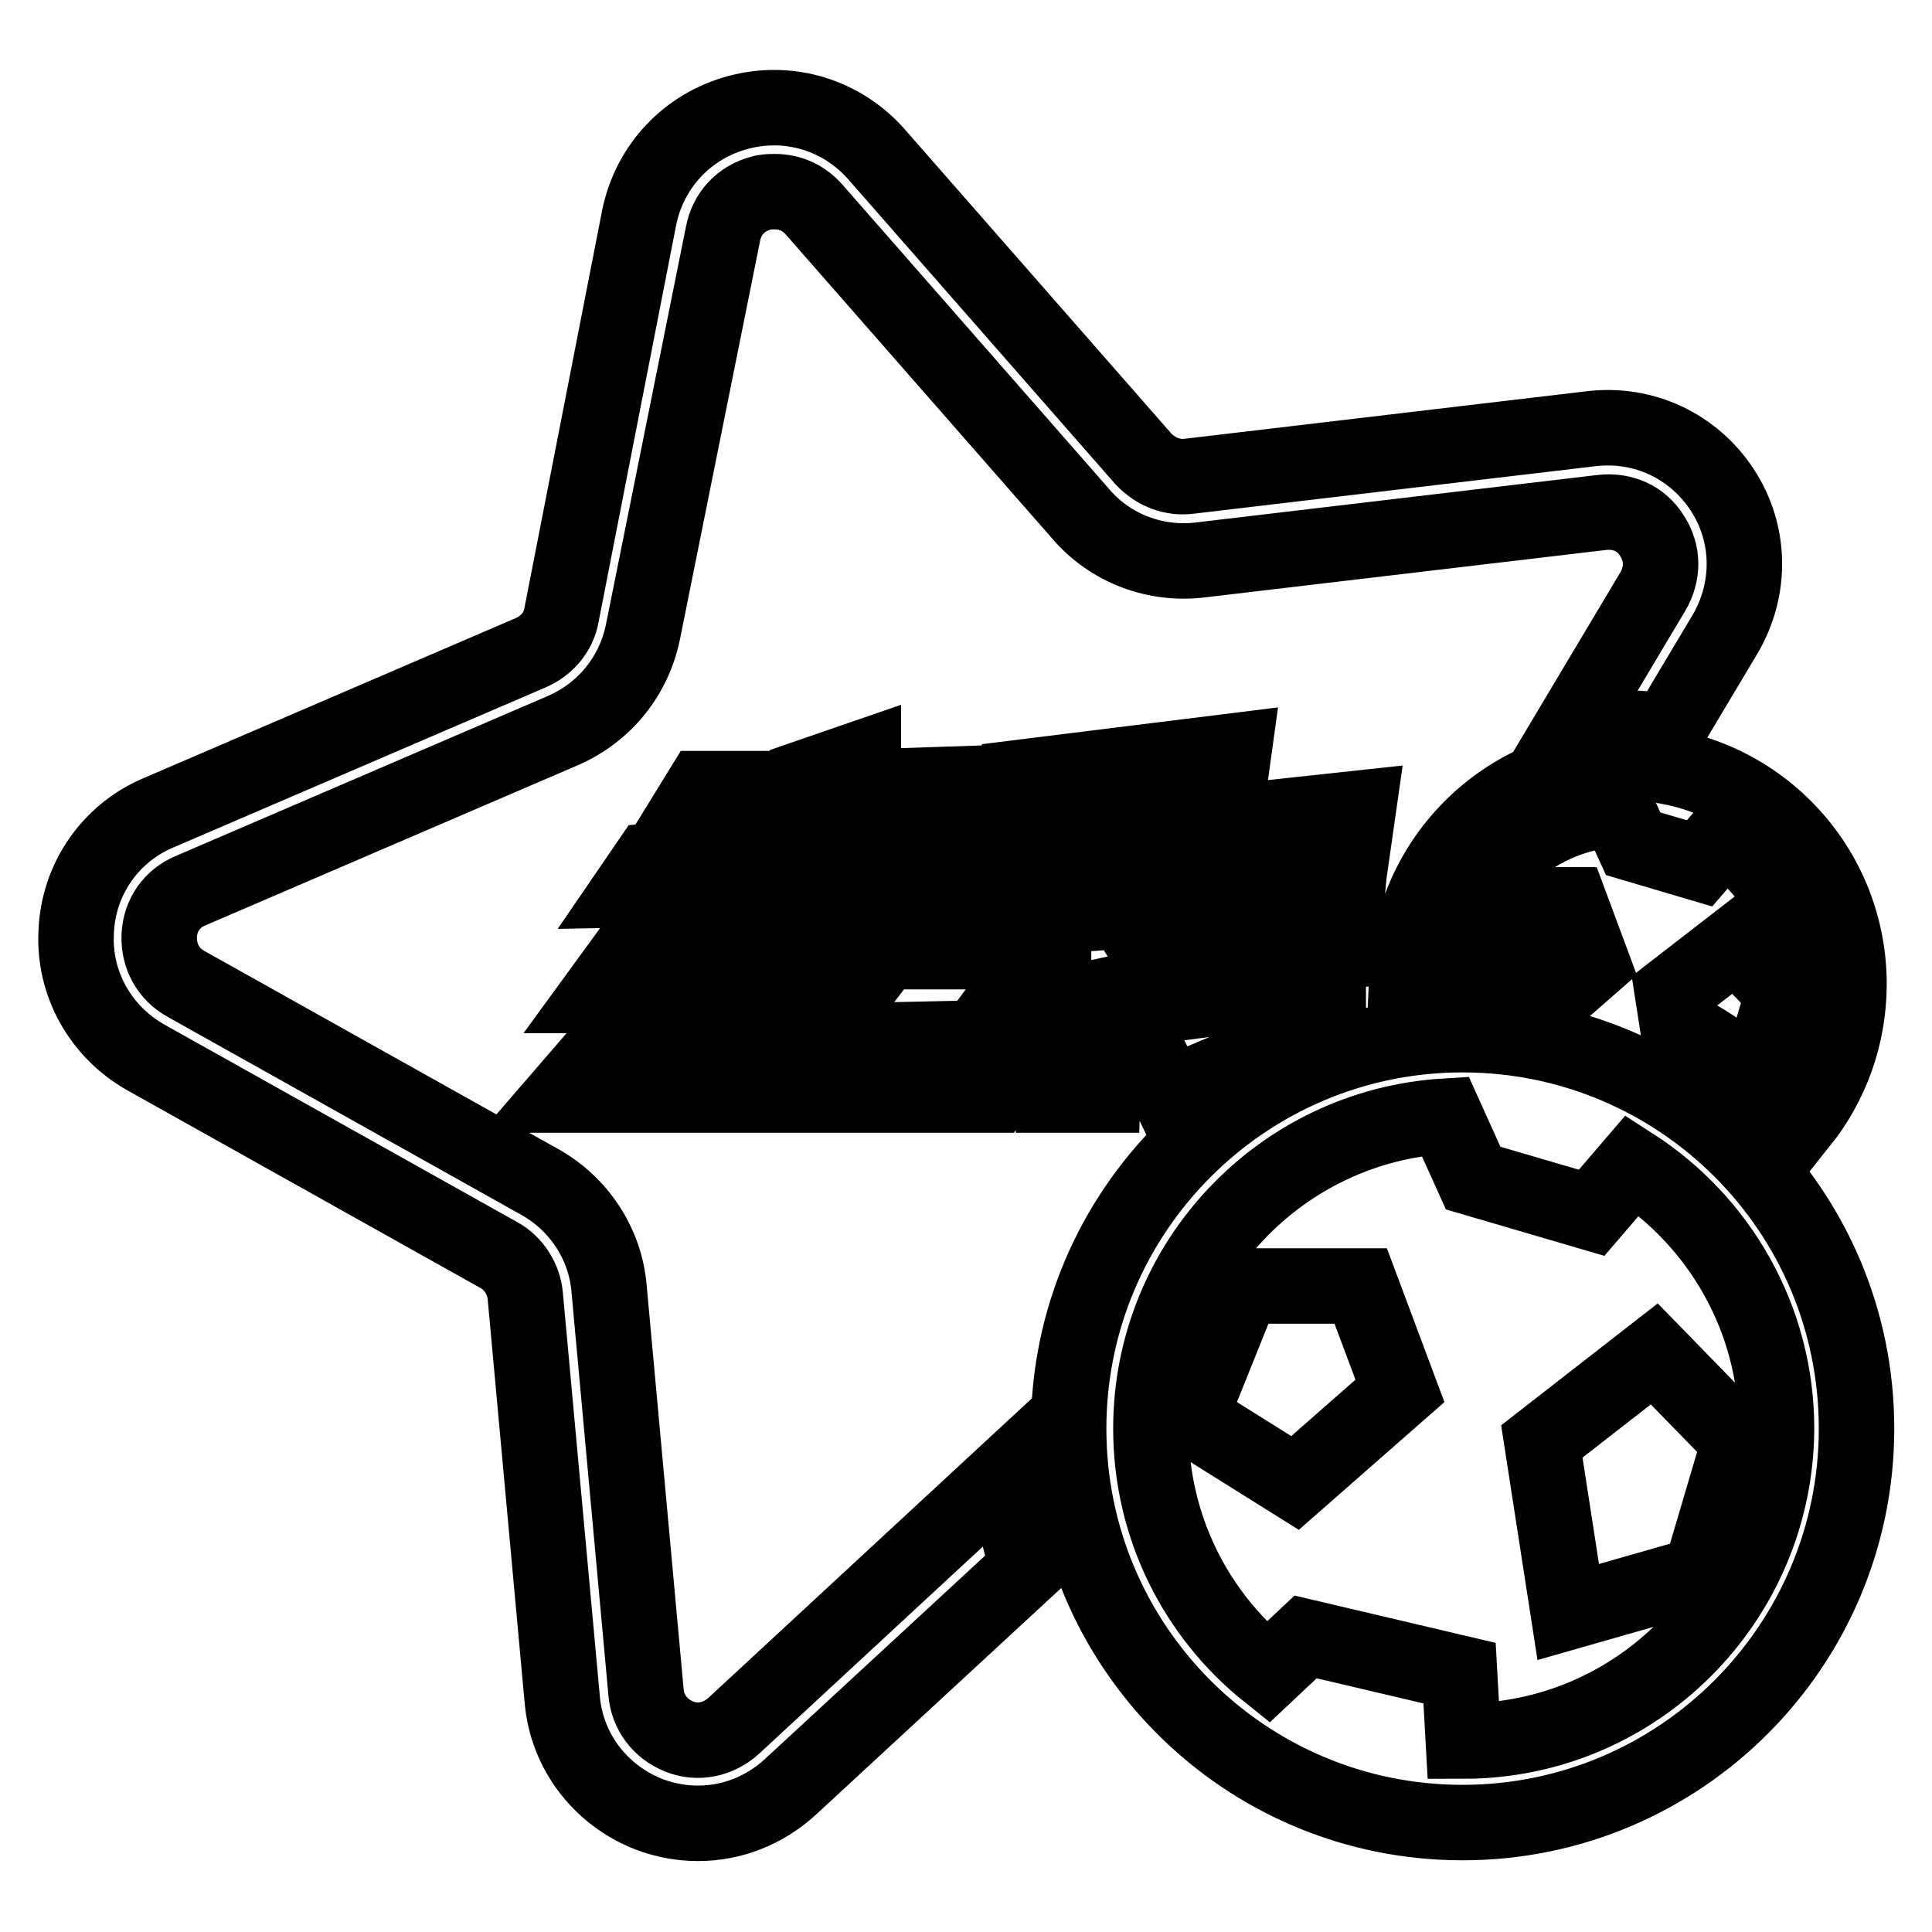 <?xml version="1.0" encoding="utf-8"?>
<!-- Svg Vector Icons : http://www.onlinewebfonts.com/icon -->
<!DOCTYPE svg PUBLIC "-//W3C//DTD SVG 1.1//EN" "http://www.w3.org/Graphics/SVG/1.1/DTD/svg11.dtd">
<svg version="1.1" xmlns="http://www.w3.org/2000/svg" xmlns:xlink="http://www.w3.org/1999/xlink" x="0px" y="0px" viewBox="0 0 256 256" enable-background="new 0 0 256 256" xml:space="preserve">
<g> <path stroke-width="10" fill-opacity="0" stroke="#000000"  d="M192.4,128.9c0.8-11.7,10.2-21,21.9-21.7l2.1,4.6l8.8,2.6l3.1-3.6c6.5,4.2,10.7,11.4,10.7,19.6 c0,5.3-1.7,10.1-4.7,14c1.5,1.4,2.9,2.8,4.3,4.3c4-5,6.4-11.4,6.4-18.3c0-16.2-13.1-29.3-29.3-29.3c-15.8,0-28.7,12.5-29.3,28.2 C188.4,129.1,190.4,128.9,192.4,128.9z M233.4,141.4l2.9-9.9l-6.3-6.5l-8.4,6.5l0.7,4.5c3.2,1.7,6.3,3.7,9.1,6L233.4,141.4z  M199.3,119.9l-3.6,9c4.2,0.1,8.2,0.7,12.1,1.6l3.2-2.8l-2.9-7.8H199.3z M219.2,179.4L204.3,191l3.5,22.6l17.5-5l5.2-17.6 L219.2,179.4L219.2,179.4z M164.7,170.4l-7,17.4l13.9,8.7l13.9-12.2l-5.2-13.9H164.7L164.7,170.4z M193.8,137.1 c-28.8,0-52.2,23.4-52.2,52.2c0,28.8,23.3,52.2,52.2,52.2c28.8,0,52.2-23.4,52.2-52.2C246,160.4,222.6,137.1,193.8,137.1 L193.8,137.1z M193.9,230.7l-0.5-9l-20.4-4.8l-5,4.7c-9.5-7.6-15.5-19.3-15.5-32.3c0-22.1,17.3-40.1,39-41.4l3.7,8.2l15.7,4.6 l5.4-6.3c11.5,7.4,19.1,20.3,19.1,34.9C235.3,212.1,216.8,230.7,193.9,230.7L193.9,230.7z M151.6,125.1l6.2-0.6l2.3-4.6h-11.3 l-0.1-8.3h-8.4l2.7-4.5l19.7-1.8l0.8-5.8l-29.8,3.7l-1.7,4.3l3,0.2l-3.2,8L144,116l-0.6,5.1l-16.5,1.1l-3.1,3.9h14.1l-14.1,19h8 l7.8-10.7v10.7h6.5l0.5-17.1l8.3,17.1l21.1-8.9v-5.9l-19.8,2.6L151.6,125.1z M154.1,109.9l-0.6,4.2l25.7-1.4l0.8-5.6L154.1,109.9z  M163.9,126.6l13.9-0.7l0.7-7.4l-14.6,1V126.6z M108.9,131.2h4.5l7.7-10H87l-7.8,10.7h6.8l-11.4,13.2H84l10.2-13.2l7.2-0.2 l-9.4,13.4h25.3l5.3-7.4l-18.5,0.4L108.9,131.2z M90.5,128.9l3.9-5.1H110l-2.7,5.1H90.5z M127.7,112.8l-8.8,0.5l0.5-4.9h6.5 l3.5-4.6l-15,0.5v-3.9l-8.7,3l-0.5,1.1H93l-2.4,3.9l2.6,0.8l0.5,4.2l-7.6,0.7l-2.6,3.8l42.3-0.8L127.7,112.8z M111.9,113.5h-11.6 l-2.6-4.6l16.4-0.7L111.9,113.5z M218.9,71c1.5,2.3,1.5,5,0.1,7.4l-11.4,19.1c2.6-0.6,5.3-1,8-1c1.8,0,3.5,0.1,5.3,0.4l7.7-12.9 c3.5-6,3.4-13.3-0.4-19.1c-3.8-5.8-10.4-8.9-17.3-8.1l-53.3,6.3c-2.3,0.3-4.5-0.6-6.1-2.3l-35.4-40.4c-4.6-5.2-11.6-7.3-18.3-5.5 c-6.7,1.8-11.7,7.1-13.1,13.9L74.4,81.5c-0.4,2.3-2,4.1-4.1,5L21,107.7c-6.4,2.7-10.6,8.8-10.9,15.7c-0.4,6.9,3.2,13.3,9.2,16.7 l46.8,26.2c2,1.1,3.3,3.2,3.5,5.4l4.9,53.5c0.6,6.9,5.1,12.7,11.5,15.2c2.1,0.8,4.3,1.2,6.5,1.2c4.5,0,8.8-1.7,12.2-4.8l31.5-29.1 c-1.3-4.1-2.2-8.3-2.6-12.7l-36.4,33.7c-2,1.8-4.7,2.4-7.2,1.4c-2.5-1-4.2-3.2-4.4-5.9l-4.9-53.5c-0.5-5.9-4-11.2-9.2-14.1 l-46.8-26.2c-2.4-1.3-3.7-3.7-3.6-6.4c0.1-2.7,1.7-5,4.2-6l49.3-21.2c5.5-2.4,9.4-7.2,10.6-13.1L95.8,31c0.5-2.7,2.4-4.7,5-5.4 c0.6-0.2,1.3-0.2,1.9-0.2c2,0,3.8,0.8,5.2,2.4l35.4,40.4c3.9,4.5,9.8,6.7,15.7,6l53.3-6.3C215,67.6,217.5,68.7,218.9,71z"/></g>
</svg>